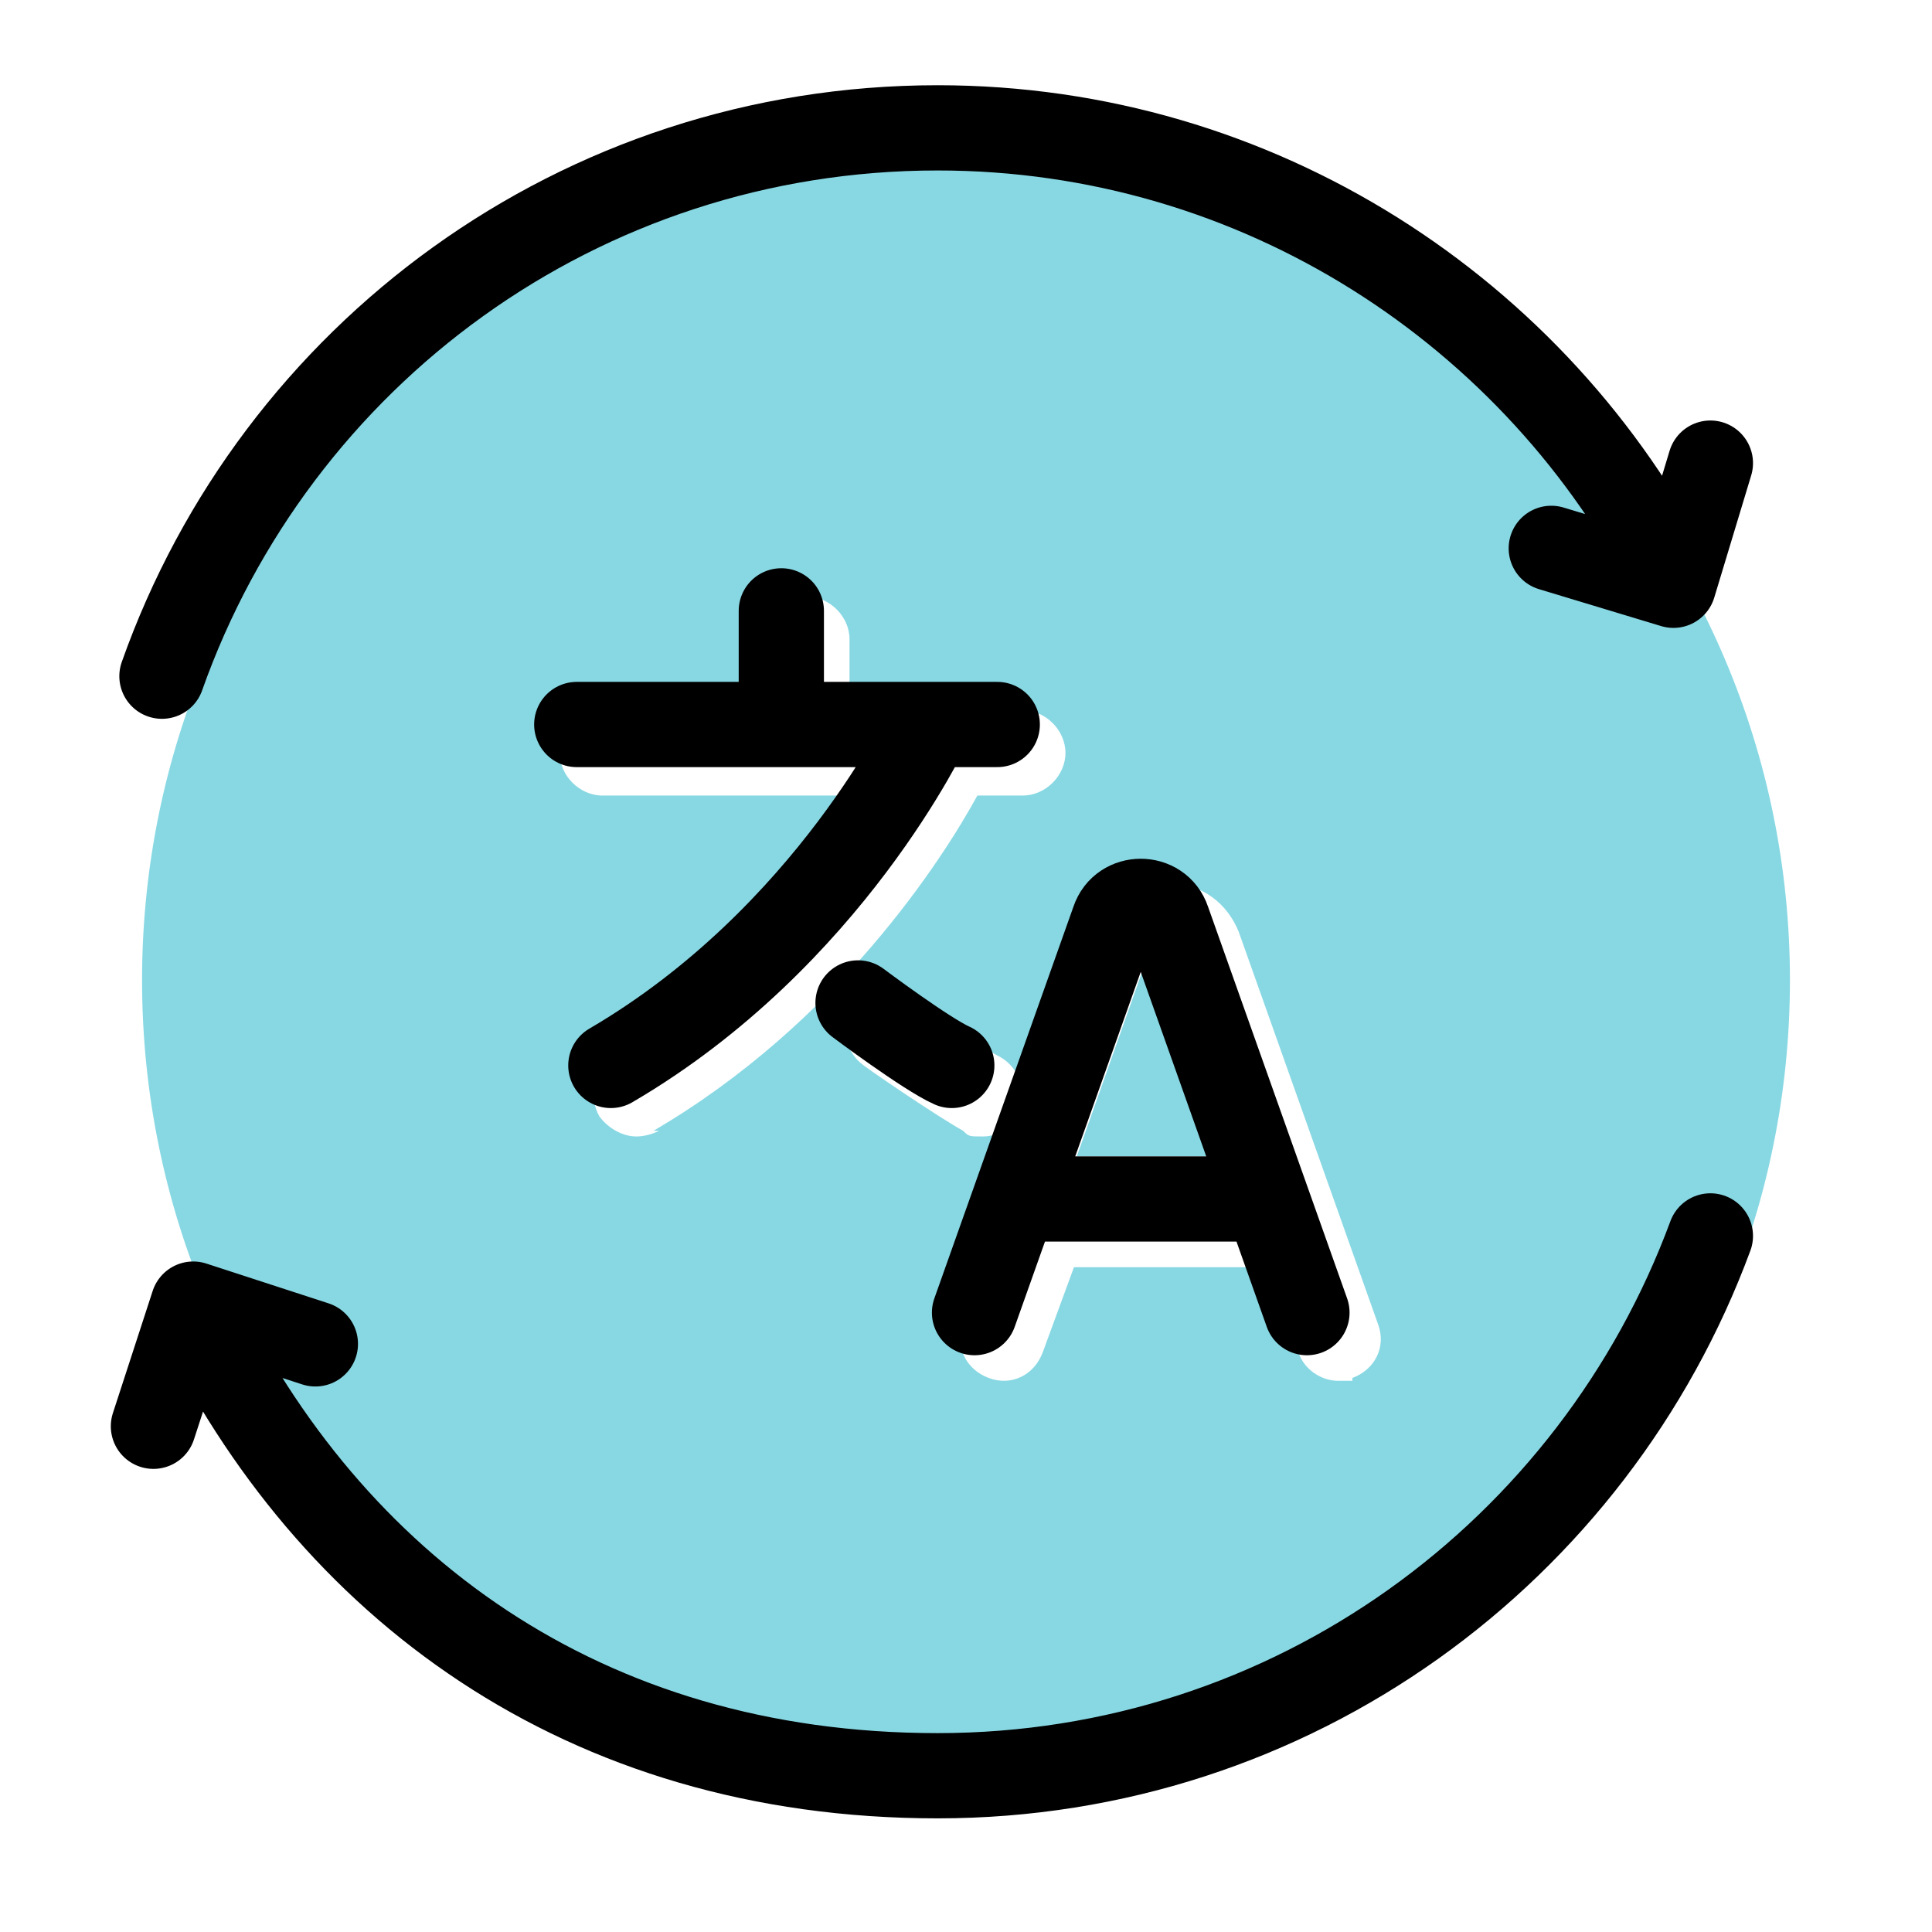 <svg xmlns="http://www.w3.org/2000/svg" id="Communication_and_Language" viewBox="0 0 68 68"><defs><style> .st0 { fill: #88d8e3; } .st0, .st1 { fill-rule: evenodd; } .st1 { fill: none; stroke: #000; stroke-linecap: round; stroke-linejoin: round; stroke-width: 3px; } </style></defs><g><polygon class="st0" points="37.9 40.7 42.5 40.7 40.2 34.2 37.9 40.7"></polygon><path class="st0" d="M34,5.5c-16,0-29,13-29,29s13,29,29,29,29-13,29-29S50,5.5,34,5.5ZM23.2,39.8c-.2.1-.5.2-.8.2-.5,0-1-.3-1.3-.7-.4-.7-.2-1.6.5-2.1,4.7-2.7,7.8-6.8,9.4-9.2h-9.8c-.8,0-1.5-.7-1.5-1.5s.7-1.5,1.5-1.5h5.7v-2.5c0-.8.7-1.5,1.5-1.5s1.5.7,1.5,1.5v2.5h6.1c.8,0,1.5.7,1.5,1.5s-.7,1.5-1.5,1.5h-1.6c-1.2,2.2-4.9,8-11.4,11.8ZM30,35.4c.5-.7,1.4-.8,2.1-.3.9.7,2.5,1.8,3.1,2.1.7.4,1,1.3.7,2-.3.5-.8.8-1.3.8s-.5,0-.7-.2c-.9-.5-3.1-2-3.5-2.3-.7-.5-.8-1.4-.3-2.1ZM47.6,48.6c-.2,0-.3,0-.5,0-.6,0-1.2-.4-1.4-1l-1.1-3h-6.8l-1.1,3c-.3.8-1.1,1.2-1.9.9-.8-.3-1.2-1.1-.9-1.9l4.9-13.8c.4-1,1.3-1.7,2.4-1.7s2,.7,2.4,1.7l4.9,13.8c.3.8-.1,1.6-.9,1.9Z"></path></g><path class="st1" d="M5.7,23.8C9.7,12.5,20.4,4.5,33,4.5c11.3,0,21.1,6.5,25.9,15.9M54.6,19.3l4.3,1.3,1.3-4.3M60.2,43.5c-4.1,11.1-14.7,19-27.2,19s-21.4-6.7-26.1-16.4M11.1,47.3l-4.3-1.4-1.4,4.3M46,46.2l-4.9-13.8c-.3-.9-1.6-.9-1.9,0l-4.9,13.8M36,42.2h8.3M20.3,25.5h14.8M27.5,21.5v4M21.5,37.5c7.7-4.5,11.2-12,11.2-12M30.2,35.3s2.4,1.8,3.3,2.2"></path></svg>